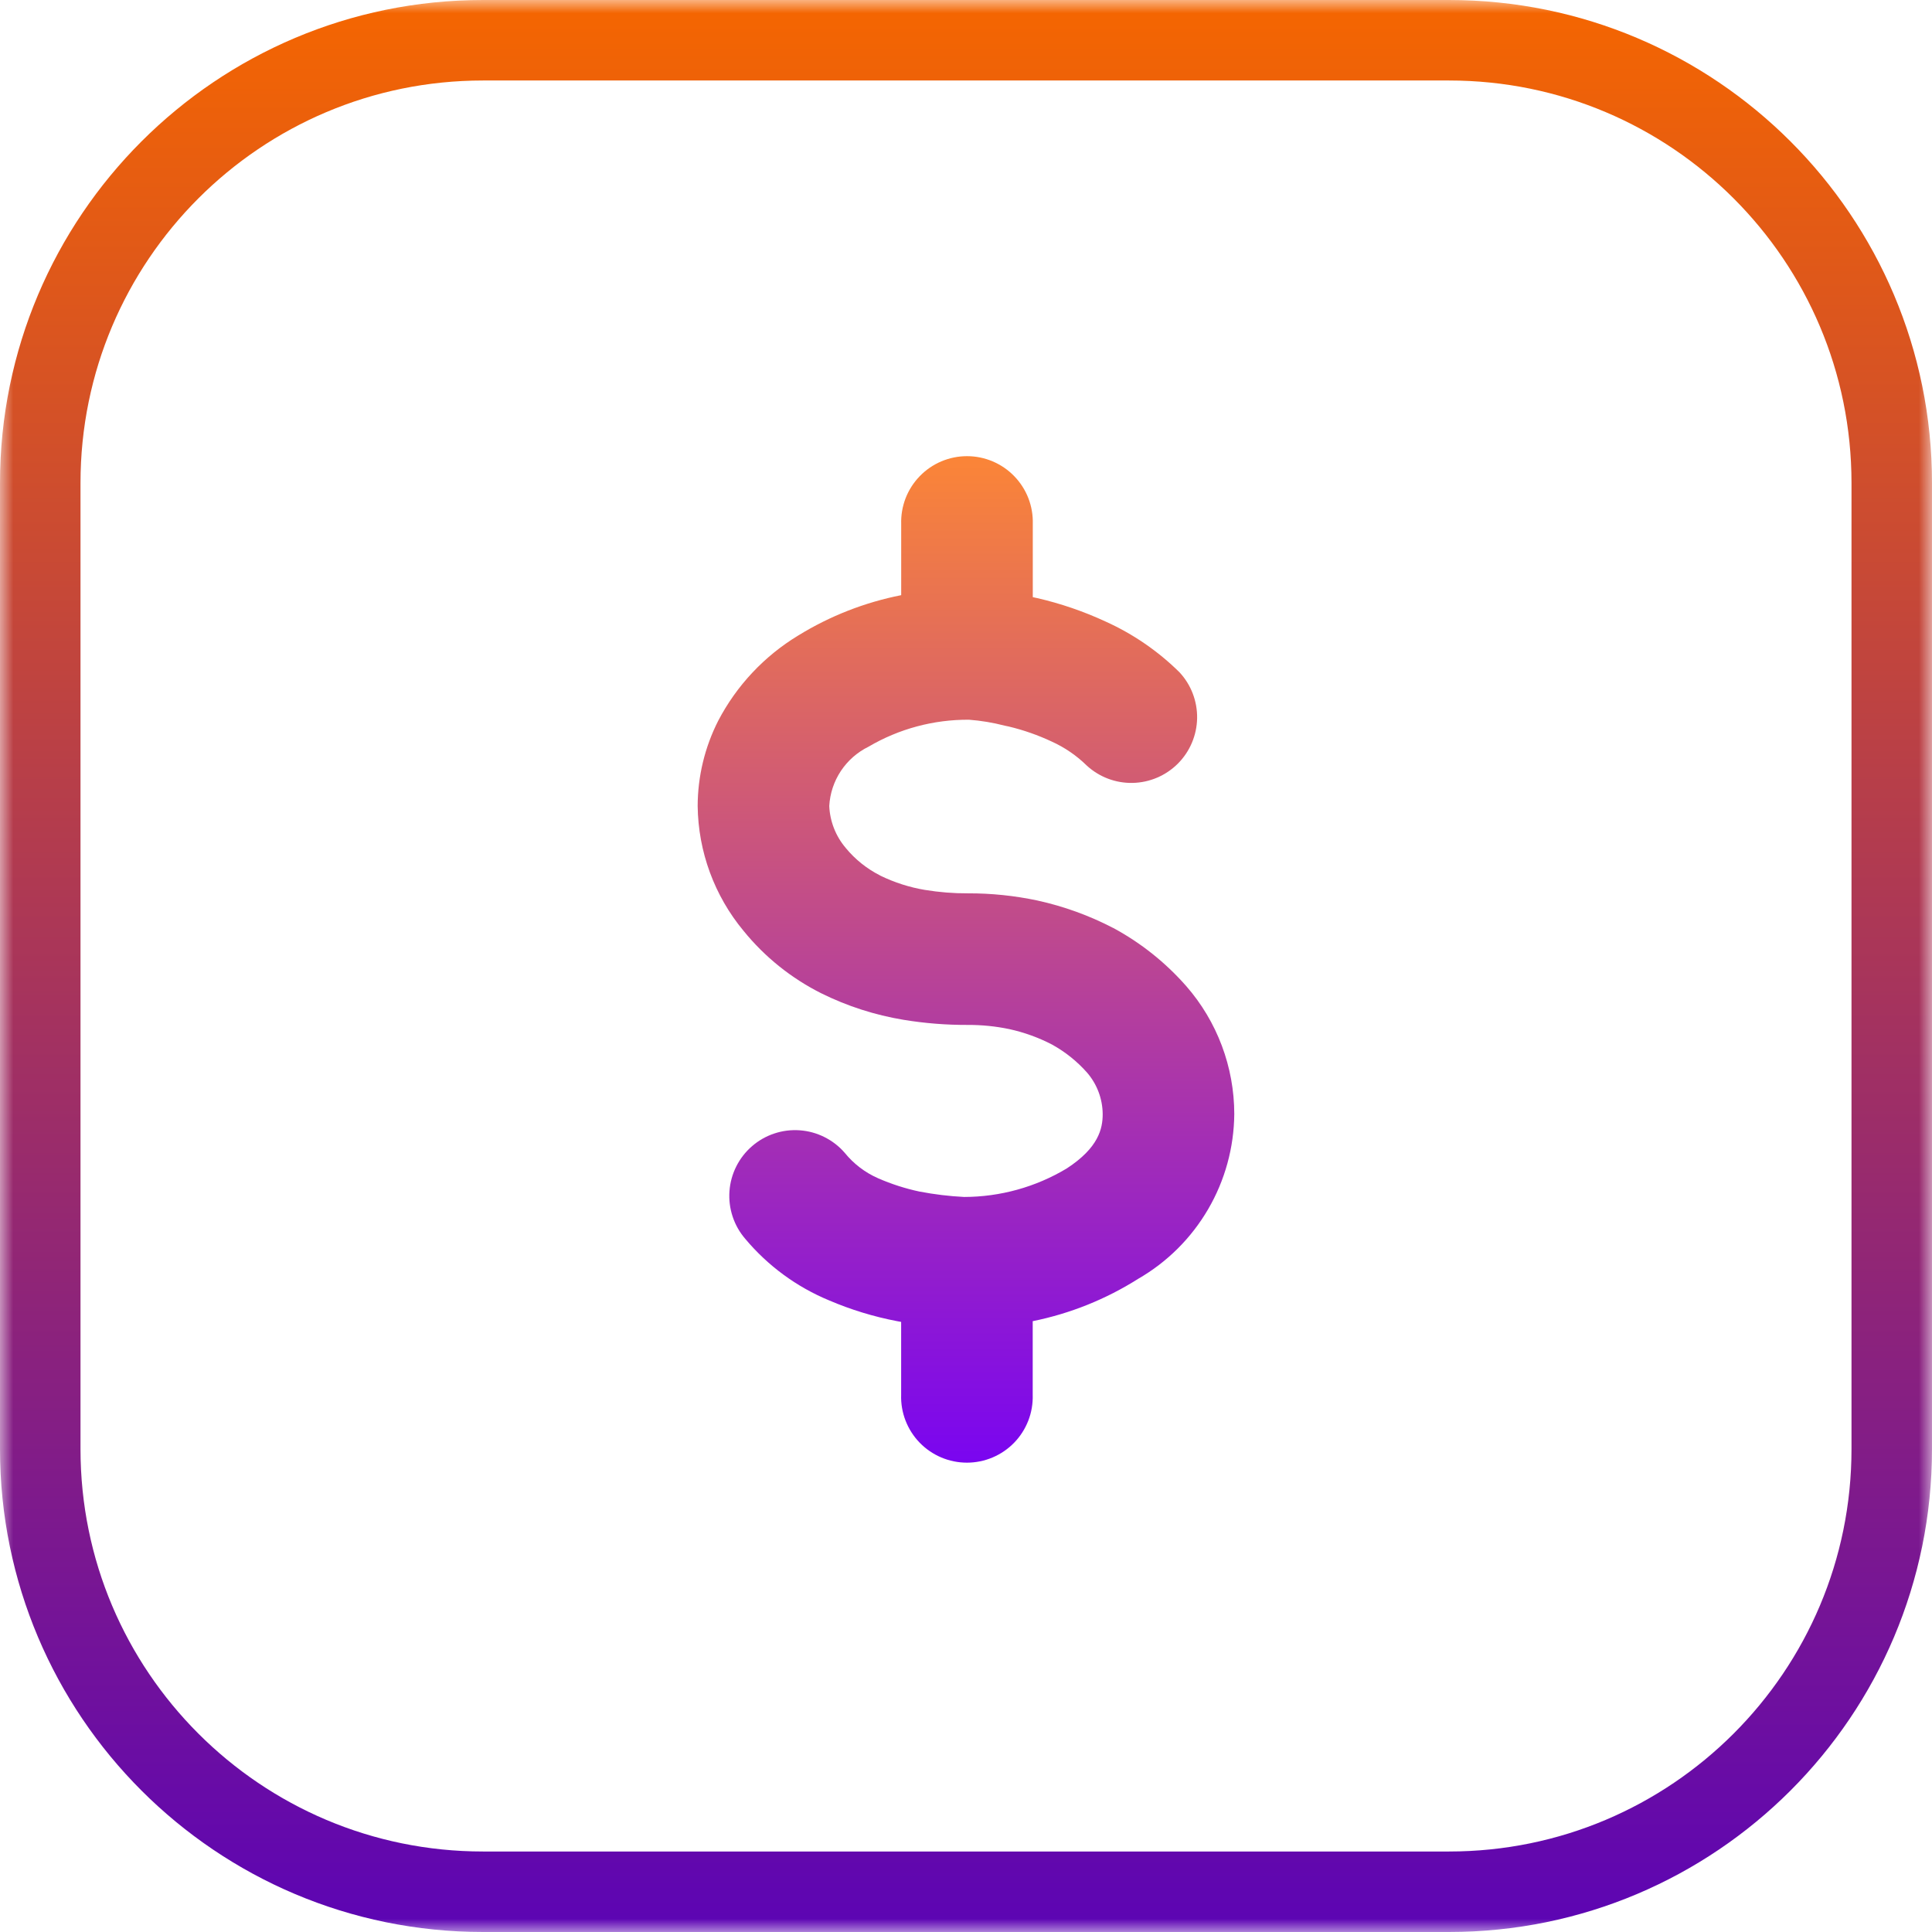 <?xml version="1.0" encoding="UTF-8"?>
<svg xmlns="http://www.w3.org/2000/svg" width="72" height="72" viewBox="0 0 72 72" fill="none">
  <g clip-path="url(#clip0_982_38349)">
    <mask id="mask0_982_38349" style="mask-type:luminance" maskUnits="userSpaceOnUse" x="0" y="0" width="72" height="72">
      <path d="M72 0H0V72H72V0Z" fill="white"></path>
    </mask>
    <g mask="url(#mask0_982_38349)">
      <path d="M54 1.5H18C8.887 1.5 1.5 8.887 1.5 18V54C1.5 63.113 8.887 70.5 18 70.5H54C63.113 70.5 70.5 63.113 70.5 54V18C70.5 8.887 63.113 1.5 54 1.5Z" stroke="url(#paint0_linear_982_38349)" stroke-width="3"></path>
    </g>
    <path d="M45.998 41.518C45.987 42.764 45.652 43.987 45.024 45.063C44.396 46.14 43.498 47.035 42.418 47.657C41.215 48.419 39.882 48.954 38.486 49.236V51.98C38.496 52.308 38.441 52.636 38.322 52.942C38.203 53.248 38.025 53.528 37.796 53.764C37.567 54 37.293 54.187 36.991 54.315C36.688 54.443 36.363 54.509 36.035 54.509C35.706 54.509 35.381 54.443 35.078 54.315C34.776 54.187 34.502 54 34.273 53.764C34.044 53.528 33.866 53.248 33.747 52.942C33.628 52.636 33.572 52.308 33.583 51.98V49.263L33.433 49.236C32.563 49.07 31.713 48.81 30.899 48.462C29.689 47.961 28.618 47.175 27.777 46.172C27.566 45.928 27.405 45.646 27.304 45.34C27.202 45.035 27.162 44.712 27.185 44.392C27.208 44.071 27.294 43.757 27.439 43.469C27.583 43.182 27.782 42.925 28.026 42.715C28.269 42.504 28.551 42.343 28.857 42.242C29.162 42.14 29.484 42.1 29.805 42.123C30.126 42.146 30.44 42.232 30.727 42.377C31.015 42.521 31.272 42.72 31.482 42.964C31.814 43.373 32.239 43.697 32.721 43.909L32.725 43.911C33.222 44.128 33.739 44.294 34.269 44.407H34.273C34.82 44.512 35.373 44.579 35.929 44.607C37.275 44.605 38.596 44.239 39.751 43.547C40.942 42.773 41.094 42.059 41.094 41.52C41.09 40.951 40.883 40.403 40.511 39.972C40.137 39.55 39.694 39.196 39.201 38.925C38.701 38.666 38.169 38.474 37.619 38.353C37.11 38.246 36.592 38.194 36.071 38.196C35.267 38.199 34.464 38.136 33.671 38.005C32.606 37.829 31.573 37.496 30.606 37.017C29.486 36.455 28.499 35.662 27.71 34.69C26.623 33.381 26.02 31.738 26 30.037C26.003 28.933 26.265 27.846 26.765 26.862C27.45 25.55 28.482 24.45 29.748 23.683C30.927 22.957 32.227 22.448 33.585 22.18V19.529C33.575 19.201 33.631 18.874 33.749 18.567C33.868 18.261 34.047 17.982 34.276 17.746C34.504 17.51 34.778 17.322 35.081 17.194C35.383 17.066 35.708 17 36.037 17C36.365 17 36.691 17.066 36.993 17.194C37.296 17.322 37.57 17.51 37.798 17.746C38.027 17.982 38.206 18.261 38.325 18.567C38.443 18.874 38.499 19.201 38.489 19.529V22.254L38.639 22.287H38.644C39.525 22.49 40.383 22.783 41.204 23.164C42.227 23.626 43.161 24.267 43.959 25.057C44.39 25.522 44.624 26.135 44.613 26.769C44.601 27.402 44.345 28.007 43.898 28.456C43.45 28.905 42.846 29.163 42.213 29.177C41.579 29.191 40.965 28.958 40.499 28.529C40.119 28.156 39.676 27.853 39.191 27.634C38.68 27.395 38.147 27.208 37.598 27.076L37.441 27.043C37.005 26.93 36.561 26.856 36.112 26.822C34.796 26.813 33.503 27.16 32.368 27.827C31.95 28.032 31.594 28.345 31.336 28.733C31.079 29.122 30.93 29.571 30.904 30.037C30.929 30.609 31.143 31.157 31.513 31.594L31.518 31.601C31.869 32.027 32.304 32.376 32.797 32.625L32.802 32.63C33.331 32.888 33.895 33.069 34.476 33.166H34.481C35.006 33.252 35.539 33.295 36.071 33.292C36.941 33.289 37.809 33.379 38.66 33.559L38.667 33.561C39.646 33.776 40.593 34.119 41.482 34.581L41.492 34.585C42.516 35.138 43.434 35.869 44.202 36.743L44.207 36.748C45.361 38.069 45.996 39.764 45.998 41.518Z" fill="url(#paint1_linear_982_38349)"></path>
  </g>
  <defs>
    <linearGradient id="paint0_linear_982_38349" x1="36" y1="72" x2="36" y2="-2.89212e-06" gradientUnits="userSpaceOnUse">
      <stop stop-color="#5C04B4"></stop>
      <stop offset="1" stop-color="#F56600"></stop>
    </linearGradient>
    <linearGradient id="paint1_linear_982_38349" x1="36" y1="17" x2="36" y2="54.509" gradientUnits="userSpaceOnUse">
      <stop stop-color="#FB8537"></stop>
      <stop offset="1" stop-color="#7A05F0"></stop>
    </linearGradient>
    <clipPath id="clip0_982_38349">
      <rect width="72" height="72" fill="white"></rect>
    </clipPath>
  </defs>
</svg>
